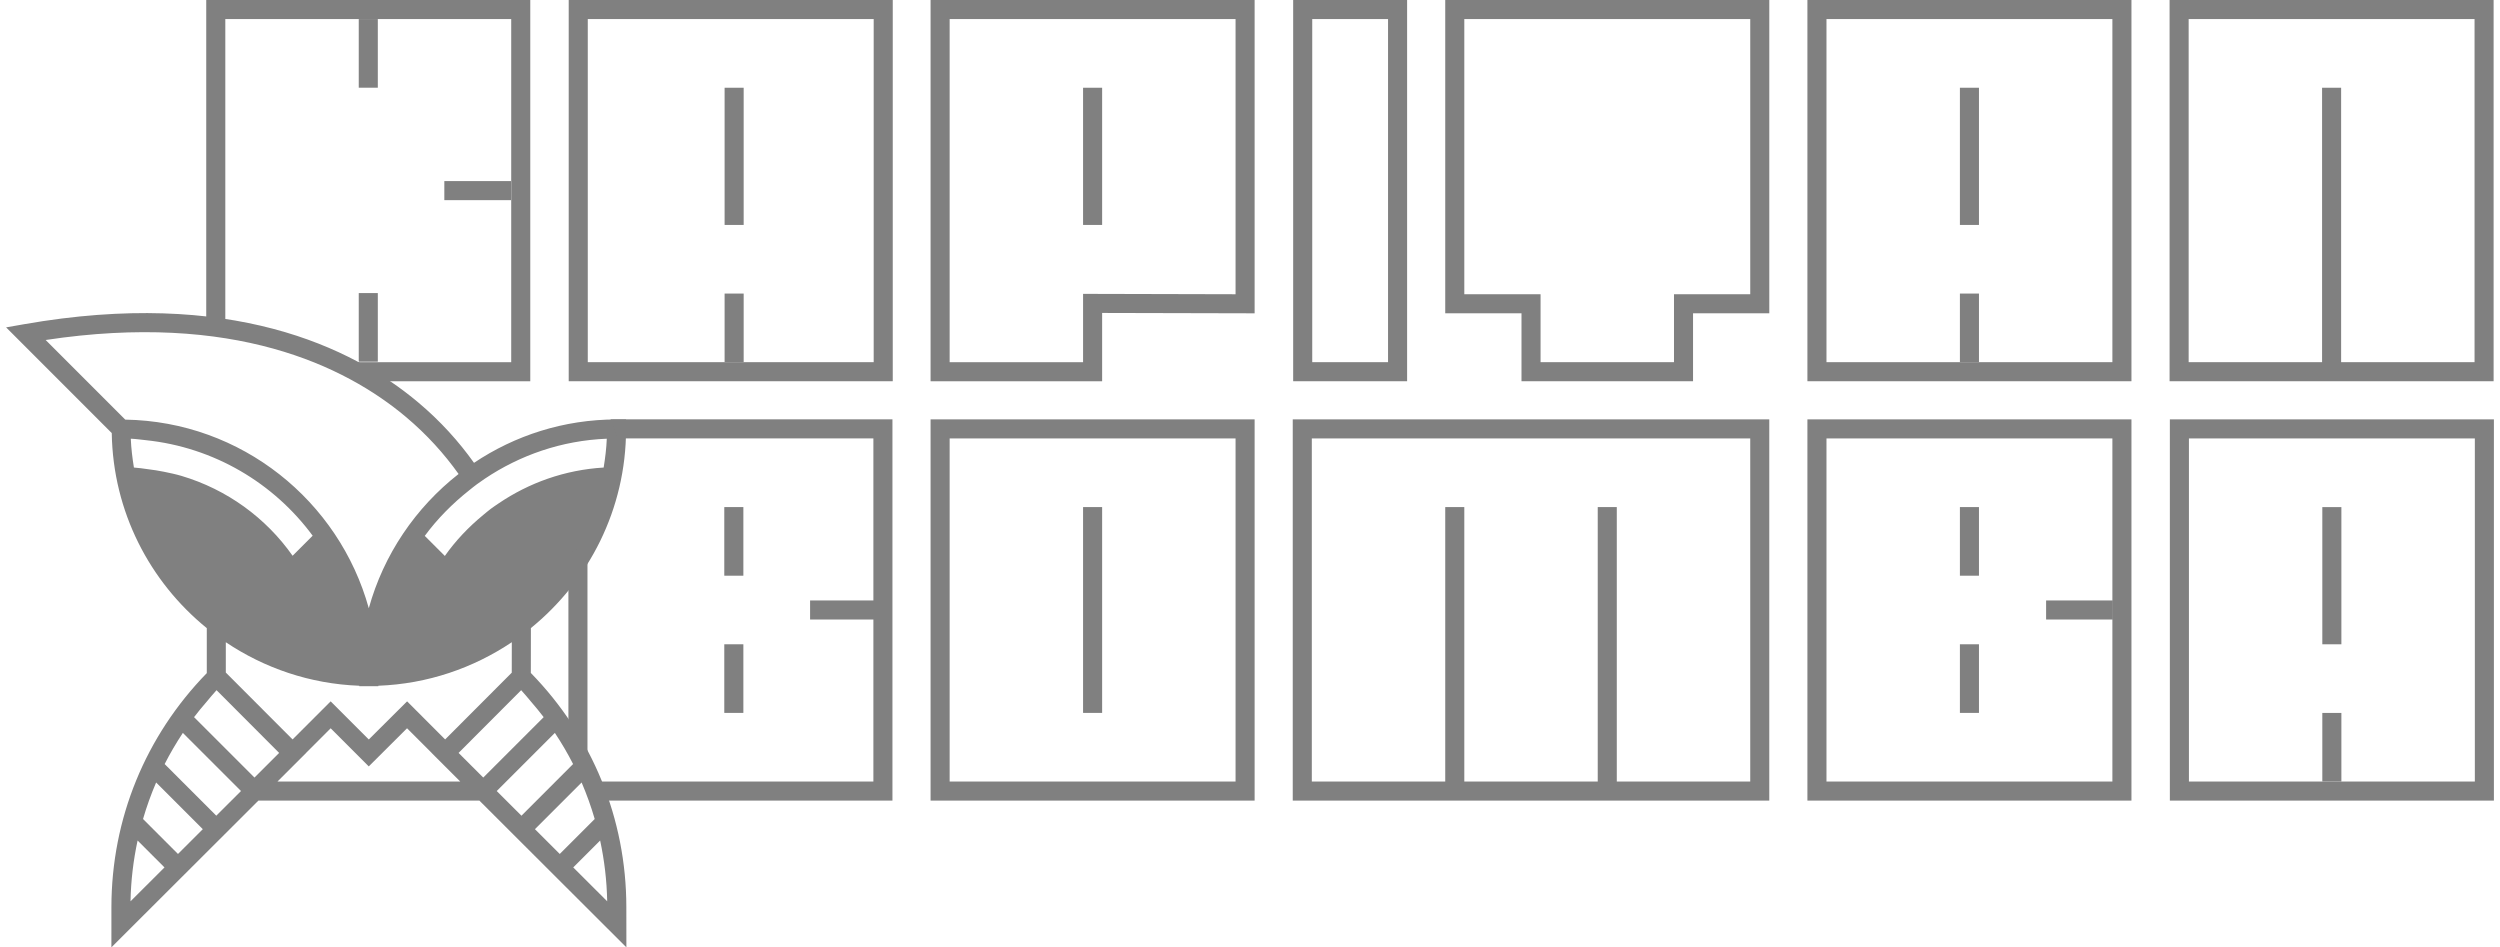 <?xml version="1.0" encoding="UTF-8"?>
<!DOCTYPE svg PUBLIC "-//W3C//DTD SVG 1.1//EN" "http://www.w3.org/Graphics/SVG/1.1/DTD/svg11.dtd">
<svg xmlns="http://www.w3.org/2000/svg" xml:space="preserve" width="190px" height="72px" version="1.1" style="shape-rendering:geometricPrecision; text-rendering:geometricPrecision; image-rendering:optimizeQuality; fill-rule:evenodd; clip-rule:evenodd"
viewBox="0 0 190 72.353">
 <defs>
  <style type="text/css">
   <![CDATA[
    .fil0 {fill:gray;fill-rule:nonzero}
   ]]>
  </style>
 </defs>
 <g id="Warstwa_x0020_1">
  <g id="_3010924547232">
   <polygon class="fil0" points="26.933,6.698 28.389,6.698 28.389,1.456 26.933,1.456 "/>
   <polygon class="fil0" points="26.933,27.623 28.389,27.623 28.389,22.383 26.933,22.383 "/>
   <path class="fil0" d="M67.716 29.116l-24.748 0 0 -29.116 24.748 0 0 29.116zm-23.292 -1.456l21.836 0 0 -26.204 -21.836 0 0 26.204z"/>
   <path class="fil0" d="M128.836 29.116l-13.101 0 0 -5.189 -5.824 0 0 -23.927 24.749 0 0 23.927 -5.824 0 0 5.189zm-11.645 -1.456l10.19 0 0 -5.188 5.824 0 0 -21.016 -21.838 0 0 21.016 5.824 0 0 5.188z"/>
   <polygon class="fil0" points="54.874,17.179 56.33,17.179 56.33,6.701 54.874,6.701 "/>
   <path class="fil0" d="M189.978 29.116l-24.747 0 0 -29.116 24.747 0 0 29.116zm-23.291 -1.456l21.835 0 0 -26.204 -21.835 0 0 26.204z"/>
   <polygon class="fil0" points="176.877,28.397 178.332,28.397 178.332,6.701 176.877,6.701 "/>
   <polygon class="fil0" points="54.874,27.66 56.33,27.66 56.33,22.42 54.874,22.42 "/>
   <path class="fil0" d="M162.319 29.116l-24.748 0 0 -29.116 24.748 0 0 29.116zm-23.292 -1.456l21.836 0 0 -26.204 -21.836 0 0 26.204z"/>
   <polygon class="fil0" points="149.217,17.179 150.673,17.179 150.673,6.701 149.217,6.701 "/>
   <polygon class="fil0" points="149.217,27.66 150.673,27.66 150.673,22.42 149.217,22.42 "/>
   <path class="fil0" d="M83.707 29.116l-13.102 0 0 -29.116 24.748 0 0 23.929 -11.646 -0.028 0 5.215zm-11.646 -1.456l10.19 0 0 -5.217 11.646 0.029 0 -21.016 -21.836 0 0 26.204z"/>
   <polygon class="fil0" points="82.251,17.179 83.707,17.179 83.707,6.701 82.251,6.701 "/>
   <polygon class="fil0" points="54.85,43.968 56.307,43.968 56.307,38.727 54.85,38.727 "/>
   <polygon class="fil0" points="61.403,47.314 66.496,47.314 66.496,45.858 61.403,45.858 "/>
   <polygon class="fil0" points="54.85,54.446 56.307,54.446 56.307,49.205 54.85,49.205 "/>
   <path class="fil0" d="M162.319 61.144l-24.748 0 0 -29.116 24.748 0 0 29.116zm-23.292 -1.456l21.836 0 0 -26.204 -21.836 0 0 26.204z"/>
   <polygon class="fil0" points="149.217,43.968 150.673,43.968 150.673,38.727 149.217,38.727 "/>
   <polygon class="fil0" points="149.217,54.446 150.673,54.446 150.673,49.205 149.217,49.205 "/>
   <path class="fil0" d="M190 61.144l-24.748 0 0 -29.116 24.748 0 0 29.116zm-23.292 -1.456l21.836 0 0 -26.204 -21.836 0 0 26.204z"/>
   <polygon class="fil0" points="176.896,49.206 178.352,49.206 178.352,38.729 176.896,38.729 "/>
   <polygon class="fil0" points="176.896,59.688 178.352,59.688 178.352,54.448 176.896,54.448 "/>
   <path class="fil0" d="M95.353 61.144l-24.748 0 0 -29.116 24.748 0 0 29.116zm-23.292 -1.456l21.836 0 0 -26.204 -21.836 0 0 26.204z"/>
   <polygon class="fil0" points="82.251,54.446 83.707,54.446 83.707,38.727 82.251,38.727 "/>
   <path class="fil0" d="M134.659 61.144l-36.394 0 0 -29.116 36.394 0 0 29.116zm-34.938 -1.456l33.484 0 0 -26.204 -33.484 0 0 26.204z"/>
   <polygon class="fil0" points="109.911,60.423 111.367,60.423 111.367,38.727 109.911,38.727 "/>
   <polygon class="fil0" points="121.557,60.423 123.013,60.423 123.013,38.727 121.557,38.727 "/>
   <polygon class="fil0" points="155.801,47.314 160.895,47.314 160.895,45.858 155.801,45.858 "/>
   <polygon class="fil0" points="33.469,15.286 38.561,15.286 38.561,13.83 33.469,13.83 "/>
   <path class="fil0" d="M106.999 29.116l-8.702 0 0 -29.116 8.702 0 0 29.116zm-7.246 -1.456l5.79 0 0 -26.204 -5.79 0 0 26.204z"/>
   <path class="fil0" d="M40.075 51.396l0.005 -3.358c0,-0.023 -0.002,-0.046 -0.002,-0.069 4.427,-3.599 7.27,-9.07 7.27,-15.208l0 -0.728 -0.728 0c-4.027,0 -7.768,1.227 -10.885,3.315 -1.154,-1.621 -2.562,-3.192 -4.279,-4.63 -5.051,-4.239 -14.368,-8.713 -30.078,-5.958l-1.378 0.242 8.069 8.072c0.095,6.014 2.904,11.36 7.258,14.899l0 3.435c-4.686,4.807 -7.277,11.127 -7.284,17.854l-0.001 3.089 11.227 -11.207 16.875 -0.002 11.229 11.211 -0.004 -3.091c-0.007,-6.731 -2.602,-13.06 -7.294,-17.866zm-19.349 8.292l2.186 -2.183 -0.003 -0.003 1.88 -1.881 2.91 2.911 2.922 -2.912 1.883 1.882 -0.004 0.003 2.184 2.181 -13.958 0.002zm-7.599 5.531l-2.669 -2.669c0.276,-0.952 0.611,-1.88 1,-2.79l3.565 3.566 -1.896 1.893zm-1.03 1.028l-2.594 2.588c0.029,-1.578 0.216,-3.13 0.54,-4.643l2.054 2.055zm3.956 -3.951l-3.943 -3.944c0.415,-0.816 0.881,-1.61 1.39,-2.379l4.441 4.439 -0.004 0.004 -1.884 1.88zm-0.726 -8.714c0.241,-0.283 0.471,-0.576 0.726,-0.848 0.007,-0.007 0.014,-0.016 0.021,-0.023l4.78 4.791 -1.884 1.882 -4.615 -4.614c0.308,-0.407 0.636,-0.8 0.972,-1.188zm-5.565 -17.875c-0.058,-0.36 -0.11,-0.723 -0.151,-1.09 -0.042,-0.366 -0.072,-0.737 -0.087,-1.112 0,0 0.002,0 0.004,0 0.387,0.016 0.762,0.073 1.142,0.112 5.216,0.545 9.783,3.283 12.744,7.296l-1.532 1.532c-2.034,-2.892 -5.007,-5.064 -8.485,-6.099 -0.439,-0.13 -0.893,-0.225 -1.348,-0.318 -0.401,-0.083 -0.811,-0.144 -1.225,-0.195 -0.352,-0.046 -0.701,-0.105 -1.062,-0.126zm20.76 -3.876c1.619,1.358 2.948,2.841 4.036,4.368 -3.274,2.562 -5.719,6.14 -6.857,10.255 -2.271,-8.201 -9.721,-14.263 -18.601,-14.407l-6.078 -6.081c14.315,-2.163 22.834,1.953 27.5,5.865zm10.535 22.939l-4.615 4.614 -1.884 -1.882 4.78 -4.791c0.003,0.004 0.005,0.007 0.009,0.011 0.257,0.272 0.487,0.565 0.728,0.847 0.339,0.393 0.671,0.79 0.982,1.201zm4.82 -21.265c-0.03,0.747 -0.122,1.479 -0.239,2.202 -2.973,0.179 -5.709,1.17 -8.019,2.736 -0.2,0.137 -0.403,0.27 -0.598,0.415 -0.201,0.151 -0.391,0.316 -0.584,0.474 -1.107,0.911 -2.102,1.952 -2.928,3.127l-1.533 -1.532c0.968,-1.316 2.126,-2.477 3.404,-3.491 0.195,-0.154 0.385,-0.312 0.586,-0.458 0.194,-0.142 0.387,-0.279 0.585,-0.41 2.691,-1.808 5.88,-2.925 9.326,-3.063zm-18.904 18.867l0 0.036 0.728 0 0.728 0 0 -0.036c3.764,-0.14 7.255,-1.354 10.194,-3.325l-0.004 2.327 -5.087 5.098 -2.906 -2.908 -2.925 2.912 -2.912 -2.912 -2.909 2.908 -5.099 -5.108 0 -2.316c2.939,1.971 6.428,3.184 10.192,3.324zm10.5 8.042l-0.001 -0.002 4.439 -4.439c0.511,0.769 0.976,1.563 1.392,2.379l-3.943 3.946 -1.887 -1.884zm8.435 8.421l-2.593 -2.588 2.055 -2.055c0.323,1.513 0.509,3.065 0.538,4.643zm-0.954 -6.285l-2.669 2.669 -1.896 -1.893 3.566 -3.566c0.388,0.91 0.724,1.838 0.999,2.79z"/>
   <polygon class="fil0" points="25.264,27.66 38.577,27.66 38.577,1.456 16.742,1.456 16.742,25.053 15.285,24.892 15.285,0 40.033,0 40.033,29.116 28.087,29.116 "/>
   <path class="fil0" d="M44.401 41.109l0 17.186 -1.456 -1.937 0 -13.878 1.456 -1.371zm1.76 -9.082l21.532 0 0 29.116 -22.662 0 0.243 -1.456 20.963 0 0 -26.204 -19.592 0 -0.484 -1.456z"/>
  </g>
 </g>
</svg>
